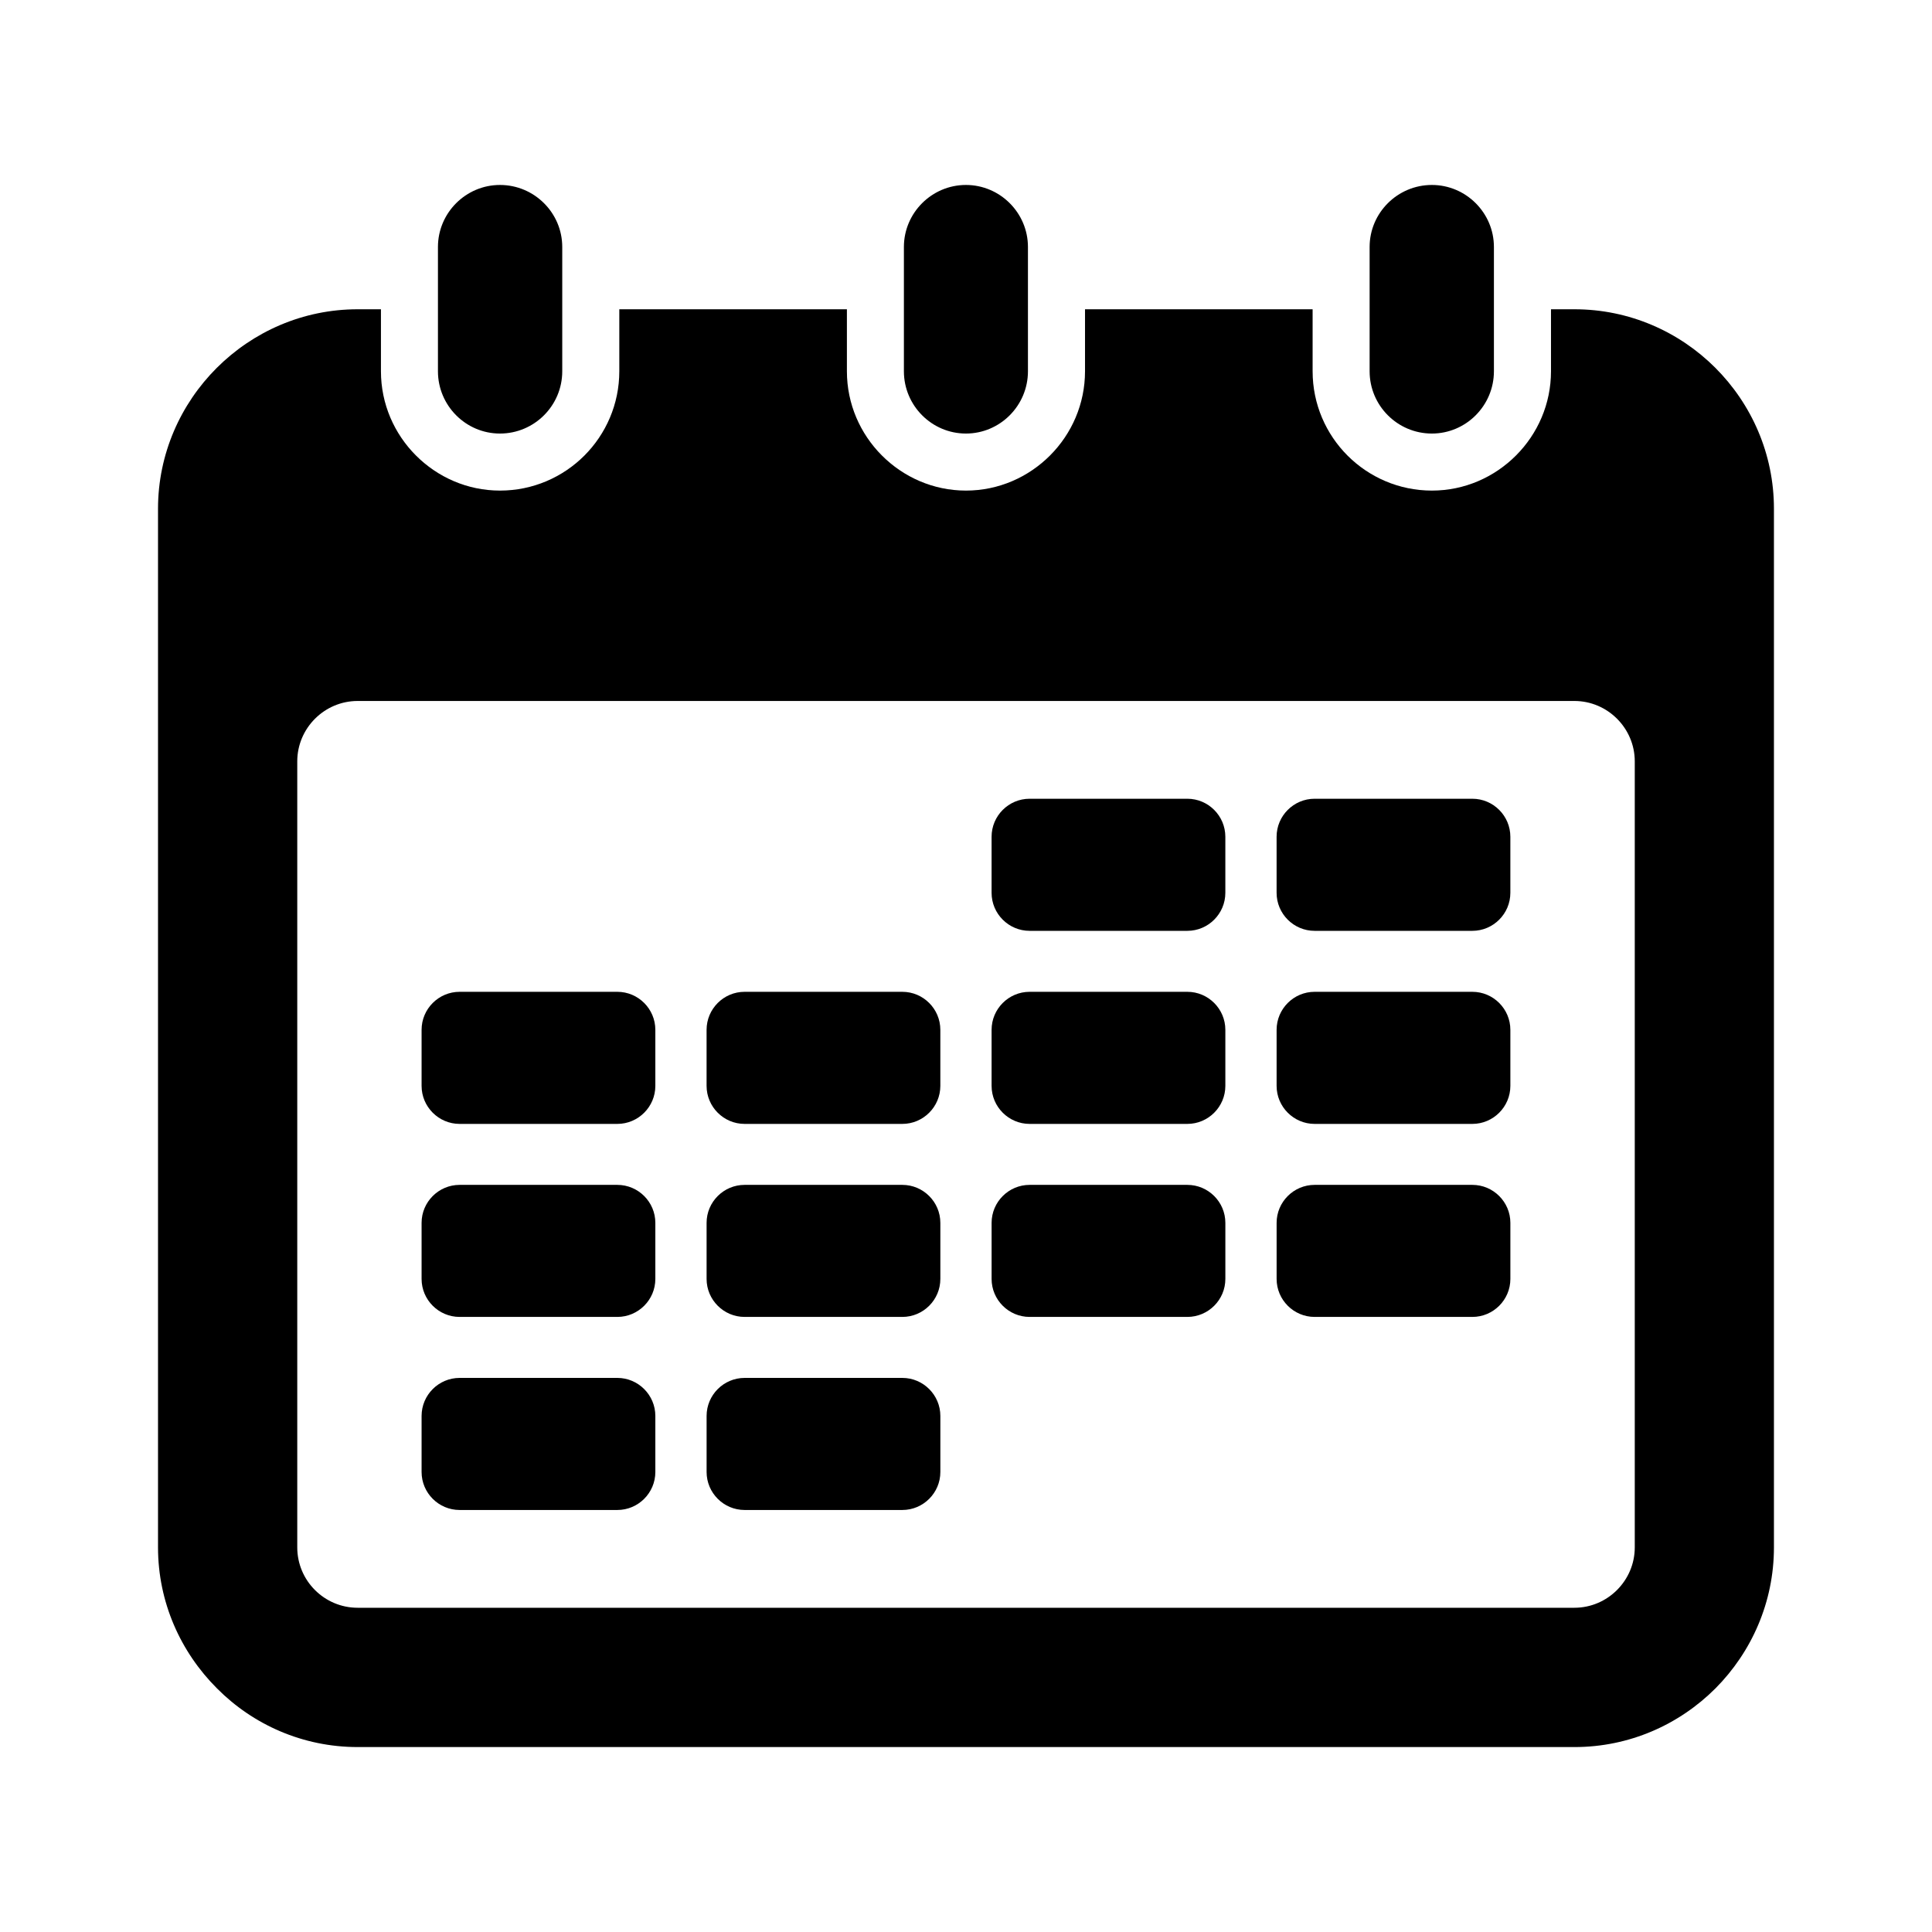<?xml version="1.0" encoding="UTF-8"?>
<!-- Uploaded to: SVG Repo, www.svgrepo.com, Generator: SVG Repo Mixer Tools -->
<svg fill="#000000" width="800px" height="800px" version="1.1" viewBox="144 144 512 512" xmlns="http://www.w3.org/2000/svg">
 <path d="m238.79 225.96h6.164v16.43c0 8.672 3.539 16.566 9.246 22.289 5.738 5.762 13.637 9.332 22.301 9.332 8.723 0 16.645-3.551 22.355-9.266 5.711-5.711 9.266-13.633 9.266-22.355v-16.43h60.316v16.43c0 8.672 3.539 16.566 9.246 22.289 5.738 5.762 13.637 9.332 22.309 9.332 8.656 0 16.566-3.57 22.301-9.332 5.707-5.723 9.246-13.621 9.246-22.289v-16.43h60.316v16.43c0 8.723 3.551 16.645 9.266 22.355 5.711 5.711 13.625 9.266 22.352 9.266 8.672 0 16.574-3.57 22.309-9.332 5.707-5.723 9.246-13.621 9.246-22.289v-16.43h6.223c14.543 0 27.746 5.945 37.305 15.488 9.609 9.605 15.555 22.82 15.555 37.363v275.26c0 14.551-5.945 27.758-15.496 37.363-9.617 9.617-22.82 15.555-37.363 15.555h-322.46c-14.543 0-27.754-5.938-37.297-15.555-9.617-9.605-15.621-22.812-15.621-37.363v-275.26c0-14.543 6.004-27.758 15.547-37.297 9.617-9.609 22.828-15.555 37.371-15.555zm27.008 283.2h41.801c5.547 0 10.074 4.535 10.074 10.074v14.863c0 5.539-4.527 10.066-10.074 10.066h-41.801c-5.547 0-10.074-4.527-10.074-10.066v-14.863c0-5.539 4.527-10.074 10.074-10.074zm0-51.156h41.801c5.547 0 10.074 4.527 10.074 10.066v14.863c0 5.539-4.527 10.066-10.074 10.066h-41.801c-5.547 0-10.074-4.527-10.074-10.066v-14.863c0-5.539 4.527-10.066 10.074-10.066zm0-51.164h41.801c5.547 0 10.074 4.527 10.074 10.074v14.859c0 5.539-4.527 10.074-10.074 10.074h-41.801c-5.547 0-10.074-4.535-10.074-10.074v-14.859c0-5.547 4.527-10.074 10.074-10.074zm75.531 102.32h41.801c5.547 0 10.074 4.535 10.074 10.074v14.863c0 5.539-4.527 10.066-10.074 10.066h-41.801c-5.547 0-10.074-4.527-10.074-10.066v-14.863c0-5.539 4.527-10.074 10.074-10.074zm151.06-51.156h41.801c5.547 0 10.074 4.527 10.074 10.066v14.863c0 5.539-4.527 10.066-10.074 10.066h-41.801c-5.547 0-10.074-4.527-10.074-10.066v-14.863c0-5.539 4.527-10.066 10.074-10.066zm-75.531 0h41.801c5.547 0 10.074 4.527 10.074 10.066v14.863c0 5.539-4.527 10.066-10.074 10.066h-41.801c-5.547 0-10.074-4.527-10.074-10.066v-14.863c0-5.539 4.527-10.066 10.074-10.066zm-75.531 0h41.801c5.547 0 10.074 4.527 10.074 10.066v14.863c0 5.539-4.527 10.066-10.074 10.066h-41.801c-5.547 0-10.074-4.527-10.074-10.066v-14.863c0-5.539 4.527-10.066 10.074-10.066zm151.06-51.164h41.801c5.547 0 10.074 4.527 10.074 10.074v14.859c0 5.539-4.527 10.074-10.074 10.074h-41.801c-5.547 0-10.074-4.535-10.074-10.074v-14.859c0-5.547 4.527-10.074 10.074-10.074zm-75.531 0h41.801c5.547 0 10.074 4.527 10.074 10.074v14.859c0 5.539-4.527 10.074-10.074 10.074h-41.801c-5.547 0-10.074-4.535-10.074-10.074v-14.859c0-5.547 4.527-10.074 10.074-10.074zm-75.531 0h41.801c5.547 0 10.074 4.527 10.074 10.074v14.859c0 5.539-4.527 10.074-10.074 10.074h-41.801c-5.547 0-10.074-4.535-10.074-10.074v-14.859c0-5.547 4.527-10.074 10.074-10.074zm151.06-51.164h41.801c5.547 0 10.074 4.527 10.074 10.074v14.859c0 5.547-4.527 10.074-10.074 10.074h-41.801c-5.547 0-10.074-4.527-10.074-10.074v-14.859c0-5.547 4.527-10.074 10.074-10.074zm-75.531 0h41.801c5.547 0 10.074 4.527 10.074 10.074v14.859c0 5.547-4.527 10.074-10.074 10.074h-41.801c-5.547 0-10.074-4.527-10.074-10.074v-14.859c0-5.547 4.527-10.074 10.074-10.074zm-140.36-162.66c9.109 0 16.508 7.398 16.508 16.434v32.938c0 9.109-7.398 16.508-16.508 16.508-9.039 0-16.434-7.398-16.434-16.508v-32.938c0-9.039 7.398-16.434 16.434-16.434zm246.97 0c9.043 0 16.441 7.398 16.441 16.434v32.938c0 9.109-7.398 16.508-16.441 16.508-9.105 0-16.5-7.398-16.5-16.508v-32.938c0-9.039 7.398-16.434 16.5-16.434zm-123.48 0c9.039 0 16.434 7.398 16.434 16.434v32.938c0 9.109-7.398 16.508-16.434 16.508-9.043 0-16.441-7.398-16.441-16.508v-32.938c0-9.039 7.398-16.434 16.441-16.434zm-161.21 136.75h322.46c8.789 0 15.996 7.207 15.996 15.996v208.31c0 8.793-7.207 16-15.996 16h-322.46c-8.789 0-15.996-7.152-15.996-16v-208.31c0-8.789 7.207-15.996 15.996-15.996z" fill-rule="evenodd"/>
</svg>